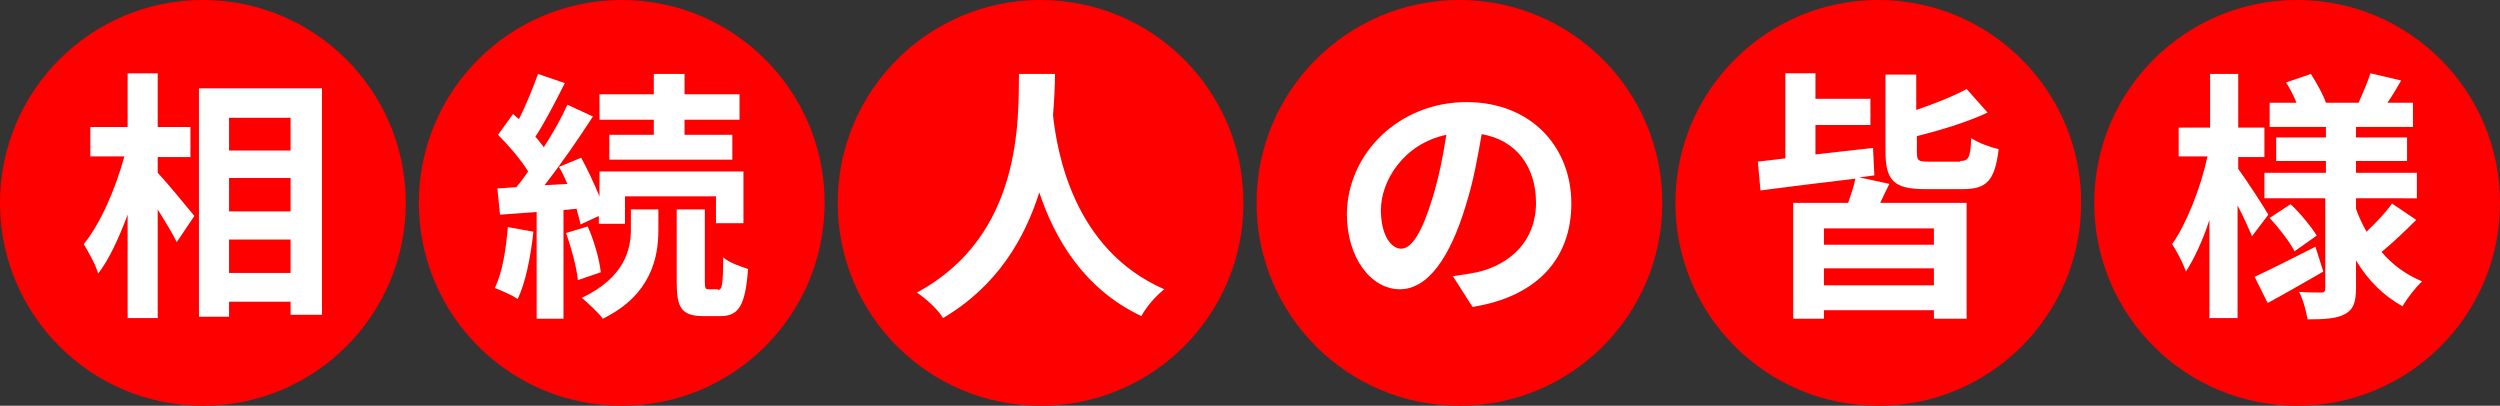 <?xml version="1.0" encoding="utf-8"?>
<!-- Generator: Adobe Illustrator 24.0.2, SVG Export Plug-In . SVG Version: 6.00 Build 0)  -->
<svg version="1.1" id="レイヤー_1" xmlns="http://www.w3.org/2000/svg" xmlns:xlink="http://www.w3.org/1999/xlink" x="0px"
	 y="0px" viewBox="0 0 382 62" style="enable-background:new 0 0 382 62;" xml:space="preserve">
<rect x="0" y="0" width="382" height="62" fill="#333333" stroke="none"/>
<style type="text/css">
	.st0{fill:#FF0000;}
	.st1{fill:#FFFFFF;}
</style>
<g>
	<circle class="st0" cx="31" cy="31" r="31"/>
	<circle class="st0" cx="95" cy="31" r="31"/>
	<circle class="st0" cx="159" cy="31" r="31"/>
	<circle class="st0" cx="223" cy="31" r="31"/>
	<circle class="st0" cx="287" cy="31" r="31"/>
	<circle class="st0" cx="351" cy="31" r="31"/>
	<path class="st1" d="M24.1,26.4c1.4,1.5,4.8,5.6,5.6,6.6L27,37c-0.6-1.3-1.8-3.2-2.9-5v16.6h-4.6V32.8c-1.3,3.5-2.8,6.8-4.5,9
		c-0.4-1.4-1.5-3.3-2.2-4.5c2.6-3.2,4.9-8.6,6.2-13.4h-5.2v-4.5h5.7v-8.2h4.6v8.2h5V24h-5V26.4z M49.2,13.5v34.6h-4.8v-2H35v2.3
		h-4.6V13.5H49.2z M35,18v5h9.4v-5H35z M35,27.2v5.1h9.4v-5.1H35z M44.4,41.7v-5.1H35v5.1H44.4z"/>
	<path class="st1" d="M81.5,35.4c-0.4,3.8-1.2,7.8-2.4,10.3c-0.8-0.6-2.5-1.3-3.5-1.7c1.2-2.4,1.7-5.9,2-9.3L81.5,35.4z M86.1,32.1
		v16.6h-4.1V32.4l-5.6,0.4L76,28.8l2.9-0.2c0.6-0.7,1.2-1.5,1.8-2.4c-1.1-1.8-3-4-4.6-5.6l2.3-3.2c0.3,0.3,0.6,0.6,0.9,0.8
		c1.1-2.2,2.2-4.9,2.9-6.9l4.1,1.4c-1.4,2.8-3,5.9-4.5,8.2c0.5,0.5,0.9,1.1,1.3,1.6c1.4-2.2,2.7-4.5,3.6-6.5l3.9,1.8
		c-2.2,3.4-4.9,7.3-7.4,10.5l3.5-0.2c-0.4-0.9-0.8-1.8-1.3-2.6l3.4-1.4c1,1.8,2,4,2.8,5.9v-3.8h22v7.9h-4.2V30H95.5v4.2h-4V33
		l-2.8,1.3c-0.1-0.7-0.4-1.5-0.6-2.4L86.1,32.1z M89.8,34.6c1,2.2,1.8,5.1,2,7l-3.5,1.2c-0.2-2-1-4.9-1.8-7.2L89.8,34.6z M96.3,32
		h4.3v3.2c0,4.1-1.1,9.9-8.5,13.5c-0.7-1-2.2-2.3-3.2-3.2c6.6-3.1,7.5-7.5,7.5-10.4V32z M99.9,18.3h-8.3v-3.9h8.3v-3.1h4.7v3.1h8.4
		v3.9h-8.4v2.3h7.3v3.8H93.1v-3.8h6.8V18.3z M109.7,44.3c0.6,0,0.8-0.6,0.8-5c0.8,0.8,2.6,1.4,3.8,1.8c-0.4,5.7-1.5,7.2-4.2,7.2
		h-2.6c-3.4,0-4.1-1.3-4.1-5.2V32h4.3v11c0,1.1,0.1,1.2,0.6,1.2H109.7z"/>
	<path class="st1" d="M161.2,11.4c0,1.7-0.1,3.8-0.3,6.2c0.6,5.4,3,20.5,17,26.6c-1.5,1.2-2.8,2.8-3.5,4.1
		c-8.9-4.2-13.3-12-15.6-18.9c-2.2,7-6.4,14.3-14.7,19.2c-0.8-1.3-2.4-2.8-4-3.9c16.2-8.7,15.5-26.6,15.6-33.4H161.2z"/>
	<path class="st1" d="M224.1,15.6c9.8,0,16,6.8,16,15.5c0,8.3-5.1,14.2-15.1,15.8l-3-4.7c1.5-0.2,2.6-0.4,3.7-0.6
		c5.1-1.2,9-4.8,9-10.6c0-5.5-3-9.6-8.3-10.5c-0.6,3.4-1.2,7-2.4,10.8c-2.4,8-5.8,12.9-10.1,12.9c-4.4,0-8.1-4.8-8.1-11.5
		C205.9,23.4,213.8,15.6,224.1,15.6z M214.1,38c1.6,0,3.2-2.5,4.8-7.8c0.9-2.9,1.6-6.3,2.1-9.6c-6.6,1.4-10,7.1-10,11.5
		C211,36,212.6,38,214.1,38z"/>
	<path class="st1" d="M288.7,28.1c-0.5,1-1,2-1.4,2.9h13.2v17.7h-5v-1.3h-16.8v1.3H274V31h8.4c0.4-1.2,0.9-2.6,1.1-3.7
		c-5.2,0.6-10.6,1.3-14.5,1.8l-0.4-4.4l4.2-0.5v-13h4.6v3.9h8.4v4h-8.4v4.5c2.8-0.3,5.9-0.7,8.8-1l0.2,4.2l-2.3,0.3L288.7,28.1z
		 M295.5,34.9h-16.8v2.5h16.8V34.9z M295.5,43.5V41h-16.8v2.6H295.5z M299.5,24.6c1.3,0,1.6-0.5,1.7-3.5c1,0.7,2.9,1.4,4.2,1.7
		c-0.6,4.8-1.8,6.1-5.5,6.1h-5.8c-4.8,0-6-1.4-6-5.8V11.4h4.7v5.4c2.9-1,5.7-2.1,7.7-3.2l3.2,3.6c-3.2,1.5-7.2,2.7-10.8,3.6v2.4
		c0,1.4,0.2,1.5,1.9,1.5H299.5z"/>
	<path class="st1" d="M344.1,36.1c-0.5-1.2-1.3-3-2.2-4.7v17.2h-4.3v-15c-1,3.1-2.3,5.9-3.6,7.9c-0.4-1.3-1.4-3.1-2.1-4.2
		c2.2-3.1,4.4-8.7,5.4-13.4h-4.4v-4.4h4.8v-8.2h4.3v8.2h4V24h-4v1.8c1.1,1.5,4,5.9,4.6,7L344.1,36.1z M355,41.5
		c-2.8,1.6-5.9,3.4-8.5,4.8l-2-4c2.4-1.1,5.9-2.9,9.3-4.6L355,41.5z M369.2,33.6c-1.7,1.7-3.7,3.6-5.3,4.9c1.7,2,3.8,3.5,6.2,4.5
		c-1,0.9-2.3,2.6-3,3.8c-2.9-1.6-5.3-4-7.1-7V44c0,2.2-0.4,3.3-1.7,4c-1.3,0.7-3.2,0.8-5.7,0.8c-0.2-1.2-0.7-3.1-1.3-4.2
		c1.4,0.1,2.9,0.1,3.4,0.1s0.6-0.2,0.6-0.7V30.3H346v-3.9h9.4v-1.8h-7.6v-3.6h7.6v-1.6h-8.6v-3.7h4.1c-0.4-1-1-2.2-1.6-3.1l3.8-1.3
		c0.9,1.4,1.9,3.2,2.3,4.4h5c0.6-1.4,1.4-3.2,1.8-4.5l4.7,1.1c-0.7,1.2-1.4,2.4-2.1,3.4h3.9v3.7H360v1.6h7.8v3.6H360v1.8h9.3v3.9
		H360v1.6c0.4,1.2,1,2.4,1.6,3.5c1.4-1.3,3-3,3.9-4.3L369.2,33.6z M350,31.2c1.5,1.4,3.2,3.5,4,4.8l-3.4,2.4
		c-0.7-1.4-2.4-3.6-3.8-5.1L350,31.2z"/>
</g>
</svg>
